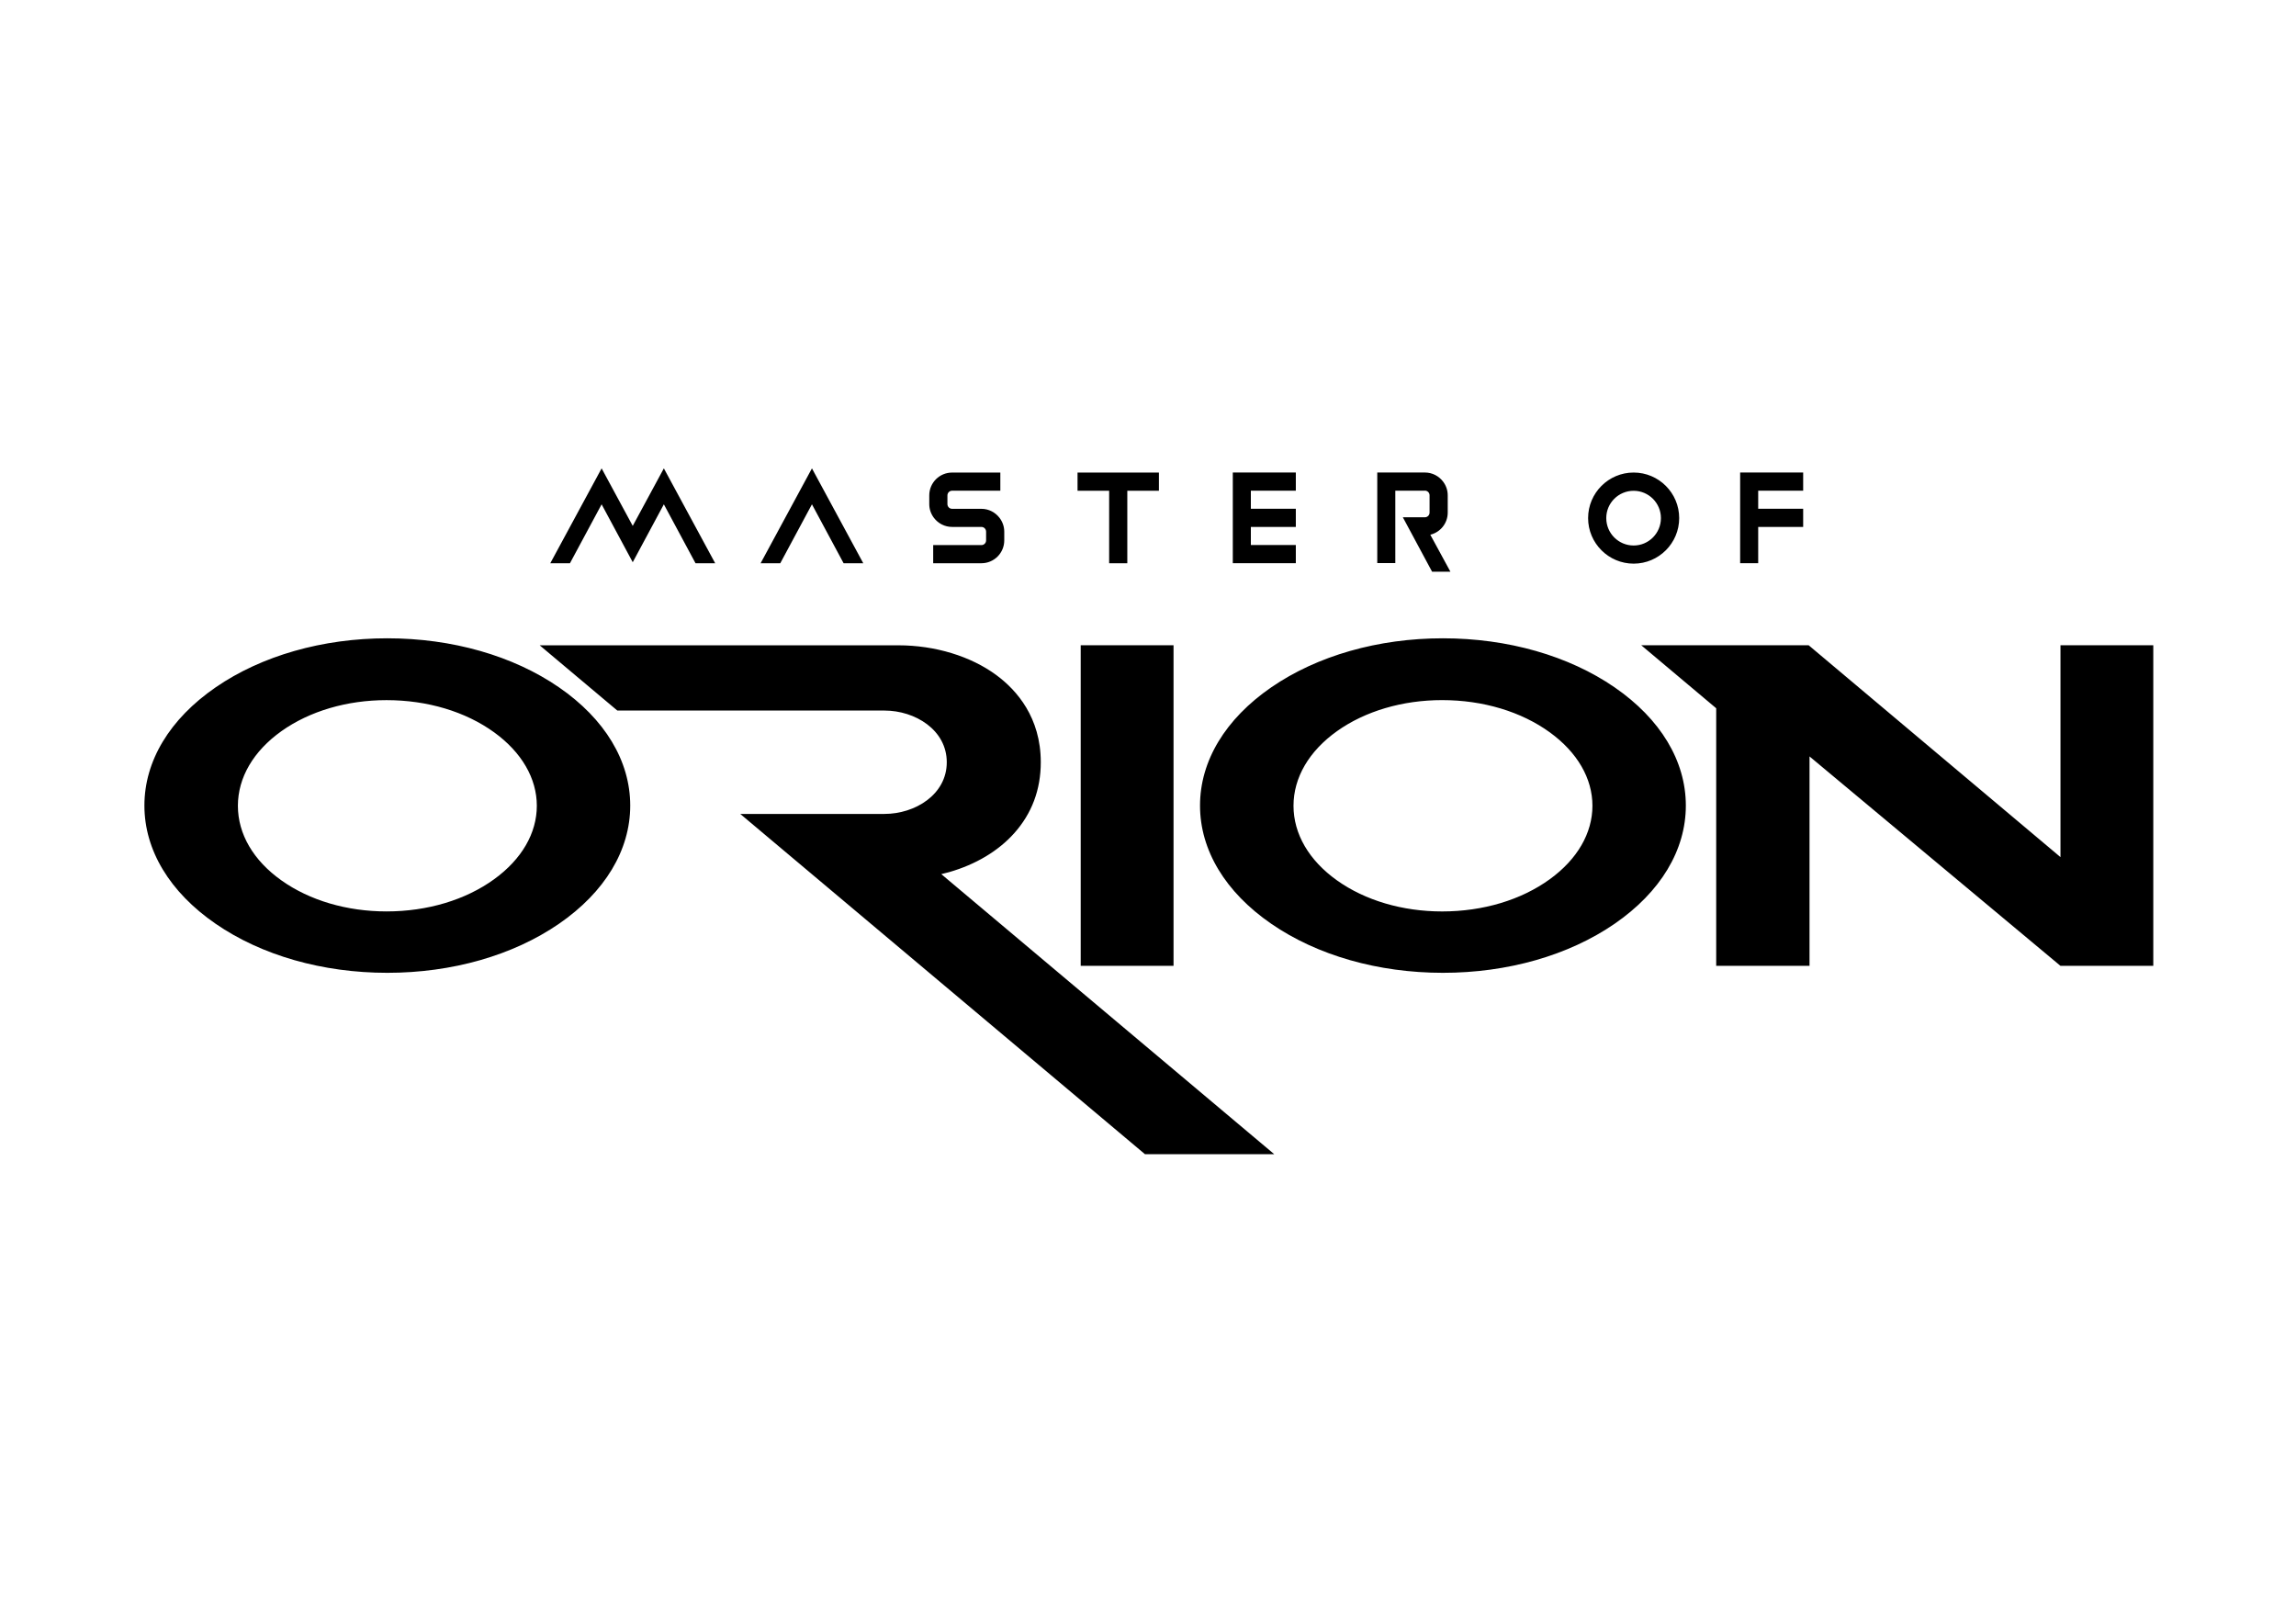<?xml version="1.0" encoding="UTF-8"?> <svg xmlns="http://www.w3.org/2000/svg" xmlns:xlink="http://www.w3.org/1999/xlink" version="1.0" id="katman_1" x="0px" y="0px" viewBox="0 0 841.89 595.28" style="enable-background:new 0 0 841.89 595.28;" xml:space="preserve"> <path d="M599.02,206.64c9.21,0,16.7-7.49,16.7-16.7c0-9.21-7.49-16.7-16.7-16.7c-9.21,0-16.7,7.49-16.7,16.7 C582.32,199.14,589.81,206.64,599.02,206.64z M599.02,179.93c5.51,0,10,4.49,10,10.01c0,5.55-4.49,10.05-10,10.05 c-5.55,0-10.04-4.49-10.04-10.05C588.97,184.42,593.47,179.93,599.02,179.93z M286.11,206.49h-7.21l18.82-34.78l18.82,34.78h-7.21 l-11.61-21.6L286.11,206.49z M208.99,206.49h-7.21l18.82-34.78l11.41,21.09l11.41-21.09l18.82,34.78h-7.21l-11.61-21.6l-11.41,21.23 l-11.41-21.23L208.99,206.49z M406.7,179.91h-11.59v-6.67h29.84v6.67h-11.59v26.58h-6.66C406.7,206.49,406.7,179.91,406.7,179.91z M475.15,206.48h-23.11v-33.25h23.11v6.67h-16.49v6.62h16.49v6.67h-16.49v6.62h16.49V206.48z M342.45,189.86 c-1.07-1.41-1.71-3.14-1.71-5.04c0-0.61,0-3.2,0-3.2c0-4.63,3.75-8.37,8.38-8.37c0.09,0,17.68,0,17.68,0s0,2.85,0,6.65h-17.68 c-0.95,0-1.72,0.77-1.72,1.72v3.2c0,0.95,0.77,1.72,1.72,1.72h10.74c2.73,0,5.14,1.33,6.67,3.34c1.07,1.41,1.71,3.14,1.71,5.04 c0,0.61,0,3.2,0,3.2c0,4.63-3.75,8.37-8.38,8.37h-17.68v-6.65h17.68c0.95,0,1.72-0.77,1.72-1.72v-3.2c0-0.95-0.77-1.74-1.72-1.74 h-10.74C346.4,193.18,343.99,191.88,342.45,189.86z M511.62,206.44h-6.61v-33.21h17.46c2.73,0,5.14,1.31,6.67,3.32 c1.07,1.41,1.71,3.14,1.71,5.04c0,0.28,0,6.33,0,6.33c0,3.94-2.72,7.23-6.39,8.12l7.37,13.55h-6.72l-10.72-19.95h8.08 c0.95,0,1.72-0.77,1.72-1.72v-6.33c0-0.95-0.77-1.72-1.72-1.72v0.02h-10.84V206.44z M644.69,206.48h-6.62v-33.25h23.11v6.67h-16.49 v6.62h16.49v6.67h-16.49V206.48z M592.04,251.99c-16.84-11.6-39.2-17.98-62.95-17.98c-23.75,0-46.11,6.39-62.95,17.98 c-16.84,11.6-26.12,26.99-26.12,43.34c0,16.35,9.28,31.75,26.12,43.34c16.84,11.6,39.2,17.98,62.95,17.98 c23.75,0,46.11-6.39,62.95-17.98c16.84-11.6,26.12-26.99,26.12-43.34C618.15,278.98,608.88,263.59,592.04,251.99z M568.31,322.31 c-10.51,7.64-24.55,11.84-39.51,11.84c-14.53,0-28.21-4.03-38.52-11.36c-10.3-7.32-15.98-17.05-15.98-27.38s5.68-20.05,15.98-27.38 c10.31-7.32,23.99-11.36,38.52-11.36c14.97,0,29,4.21,39.51,11.84c10.06,7.31,15.6,16.86,15.6,26.89S578.37,315.01,568.31,322.31z M396.27,236.57h34.04v117.52h-34.04V236.57z M345.15,320.47l122.09,102.68h-47.4L271.43,298.4l52.87,0 c11.24,0,22.86-7.09,22.86-18.95c0-11.86-11.62-18.95-22.86-18.95h-97.94l-28.47-23.92h131.51c13.46,0,26.59,4,36,10.97 c7.4,5.48,16.23,15.47,16.23,31.9c0,10.06-3.29,18.83-9.78,26.06c-5.83,6.5-14.06,11.42-23.8,14.22 C347.19,319.97,346.27,320.21,345.15,320.47z M204.97,251.99c-16.84-11.6-39.2-17.98-62.95-17.98c-23.75,0-46.11,6.39-62.95,17.98 c-16.84,11.6-26.12,26.99-26.12,43.34c0,16.35,9.28,31.75,26.12,43.34c16.84,11.6,39.2,17.98,62.95,17.98 c23.75,0,46.11-6.39,62.95-17.98c16.84-11.6,26.12-26.99,26.12-43.34C231.09,278.98,221.81,263.59,204.97,251.99z M87.23,295.42 c0-10.33,5.68-20.05,15.98-27.38c10.31-7.32,23.99-11.36,38.52-11.36c14.97,0,29,4.21,39.51,11.84c10.06,7.31,15.6,16.86,15.6,26.89 c0,10.04-5.54,19.59-15.6,26.89c-10.51,7.64-24.55,11.84-39.51,11.84c-14.53,0-28.21-4.03-38.52-11.36 C92.9,315.47,87.23,305.75,87.23,295.42z M789.56,236.57v117.52h-34.04l-92.01-76.77v76.77h-34.22v-94.43l-27.47-23.09l61.38,0 l92.33,77.66v-77.66H789.56z"></path> </svg> 